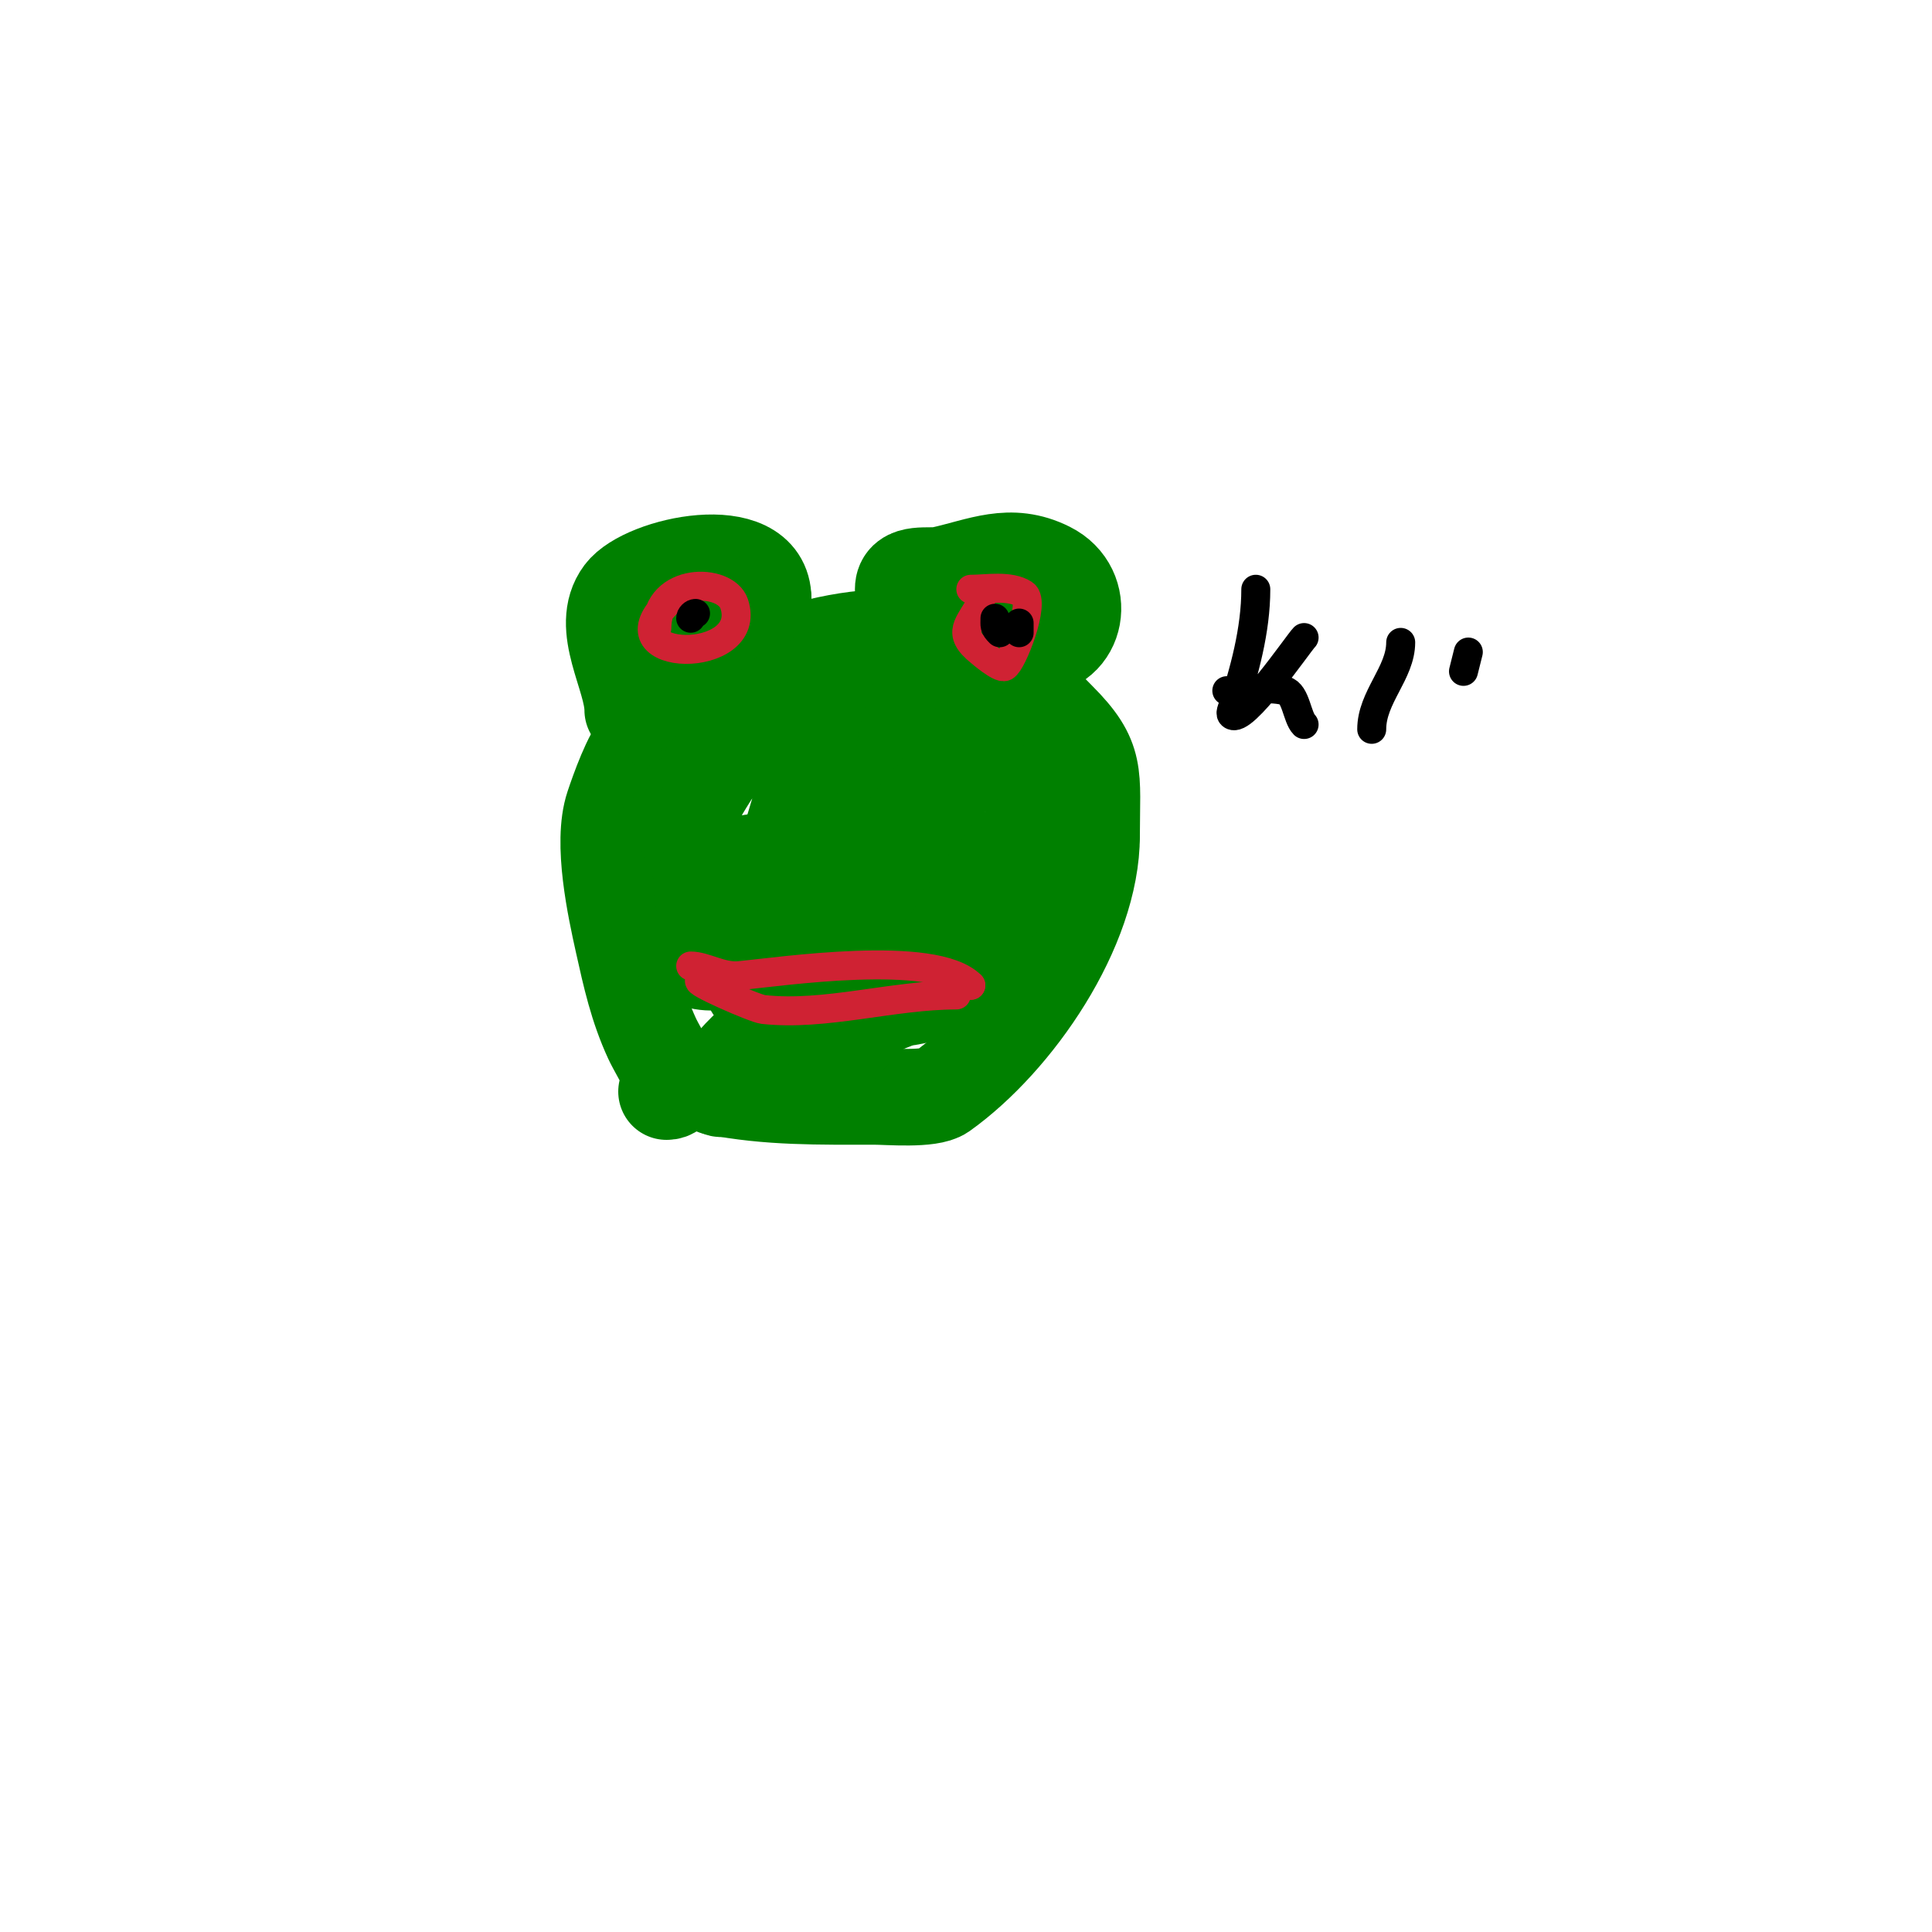 <svg viewBox='0 0 400 400' version='1.1' xmlns='http://www.w3.org/2000/svg' xmlns:xlink='http://www.w3.org/1999/xlink'><g fill='none' stroke='#008000' stroke-width='20' stroke-linecap='round' stroke-linejoin='round'><path d='M138,226c3.801,0 -1.407,-7.549 -3,-11c-3.022,-6.549 -4.434,-12.953 -6,-20c-1.555,-6.996 -4.497,-20.51 -2,-28c1.059,-3.178 3.728,-10.728 6,-13c0.837,-0.837 4,-2.374 4,-4'/><path d='M137,150c3.079,-1.54 5.005,-4.203 8,-6c16.129,-9.678 40.274,-16.863 58,-8'/><path d='M203,136c7.451,3.725 9.577,6.577 16,13c8.288,8.288 7,11.127 7,24'/><path d='M226,173c0,19.161 -15.901,42.215 -31,53c-2.471,1.765 -11.167,1 -14,1c-11.232,0 -21.95,0.21 -33,-2'/><path d='M131,147c0,-6.998 -7.071,-17.239 -2,-24c4.58,-6.107 29,-11.278 29,1'/><path d='M158,124l0,1'/><path d='M135,127c3.333,0 6.667,0 10,0'/><path d='M187,122c0,-3.866 5.401,-2.422 8,-3c8.1,-1.8 14.167,-4.916 22,-1c8.237,4.118 6.108,16 -3,16'/><path d='M214,134c-2.189,-1.459 -8,-5.282 -8,-7'/><path d='M170,203c4.957,0 12.579,2.763 17,0c2.798,-1.749 4.36,-5.02 7,-7c1.923,-1.442 4.417,-2.191 6,-4c1.094,-1.251 3.248,-7.121 4,-9c0.005,-0.013 1.619,-5.206 1,-5c-7.978,2.659 -15.523,14.046 -19,21c-2.734,5.469 -1.559,8.853 4,7'/><path d='M190,206c10.397,-10.397 24,-24.447 24,-40c0,-3.218 -0.282,-10.141 -4,-12c-11.79,-5.895 -28.564,11.958 -36,18c-1.3,1.056 -16.954,9.092 -15,13c5.374,10.747 16.355,6.78 22,-2c5.486,-8.533 7,-18.183 7,-28'/><path d='M188,155c0,-7.352 -5.97,-16.505 -15,-15c-11.038,1.84 -21.513,12.854 -27,22c-1.695,2.824 -4.624,7.211 -3,11c0.841,1.962 2.292,3.719 4,5c14.26,10.695 13.668,4.884 19,-12c1.056,-3.344 4.744,-11.341 2,-15c-8.065,-10.753 -27.715,14.336 -31,22'/><path d='M137,173c-0.667,3.333 -1.788,6.607 -2,10c-0.126,2.024 0.307,4.094 1,6c7.201,19.804 23.66,6.34 33,-3c0.949,-0.949 8.804,-8.196 6,-11c-2.384,-2.384 -7.737,1.737 -9,3c-6.043,6.043 -12.524,14.856 -11,24c1.606,9.634 22.732,6.878 28,6'/><path d='M183,208c5.136,-1.712 5.567,-3.134 8,-8c0.333,-0.667 1.723,-1.819 1,-2c-9.765,-2.441 -39.864,17.591 -43,27c-0.316,0.949 2,0 3,0c3.317,0 6.816,0.327 10,-1c15.499,-6.458 40.194,-34.161 11,-40'/><path d='M173,184c-6.193,-0.885 -12.604,-2.317 -18,2c-0.759,0.607 -5.818,8.394 -4,9c3.006,1.002 8.511,-2.149 10,-3c9.193,-5.253 27.296,-24.111 23,-37c-1.539,-4.618 -12.024,-4 -15,-4c-15.913,0 -23.969,5.847 -27,21'/><path d='M142,172c3.626,14.506 23.73,27.744 37,13c8.574,-9.526 6.502,-34.502 12,-40c0.249,-0.249 9.78,5.78 11,7'/><path d='M202,152c0,4.645 -3.905,7.518 -7,11c-3.589,4.038 -7.319,9.319 -11,13c-1.399,1.399 -7.193,0.819 -9,1c-7.783,0.778 -21.035,0.518 -28,4c-3.59,1.795 -0.581,8.311 1,12c3.36,7.84 13.116,16.372 21,19'/></g>
<g fill='none' stroke='#cf2233' stroke-width='6' stroke-linecap='round' stroke-linejoin='round'><path d='M143,200c2.97,0 6.335,2.333 10,2c8.271,-0.752 40.377,-5.623 48,2'/><path d='M201,204l-1,0'/><path d='M145,203c-1.962,0 11.212,5.801 13,6c12.796,1.422 26.754,-3 40,-3'/><path d='M138,125c-12.387,12.387 18.271,12.814 14,0c-1.796,-5.389 -16,-5.595 -16,5'/><path d='M203,125c-2.19,4.379 -5.121,5.903 0,10c0.014,0.011 4.029,3.486 5,3c1.596,-0.798 6.469,-13.354 4,-15c-2.862,-1.908 -7.805,-1 -11,-1'/></g>
<g fill='none' stroke='#000000' stroke-width='6' stroke-linecap='round' stroke-linejoin='round'><path d='M144,127c-0.471,0 -1,0.529 -1,1'/><path d='M211,129c0,0.667 0,1.333 0,2'/><path d='M207,131c-1.208,-1.208 -1,-1.402 -1,-3'/><path d='M260,122c0,8.432 -2.375,17.125 -5,25c-0.105,0.316 -0.236,0.764 0,1c2.204,2.204 13.844,-14.844 15,-16'/><path d='M254,143c3.751,0 8.419,-0.895 12,0c2.301,0.575 2.534,5.534 4,7'/><path d='M290,133c0,6.332 -6,11.32 -6,18'/><path d='M304,135c-0.333,1.333 -0.667,2.667 -1,4'/></g>
</svg>